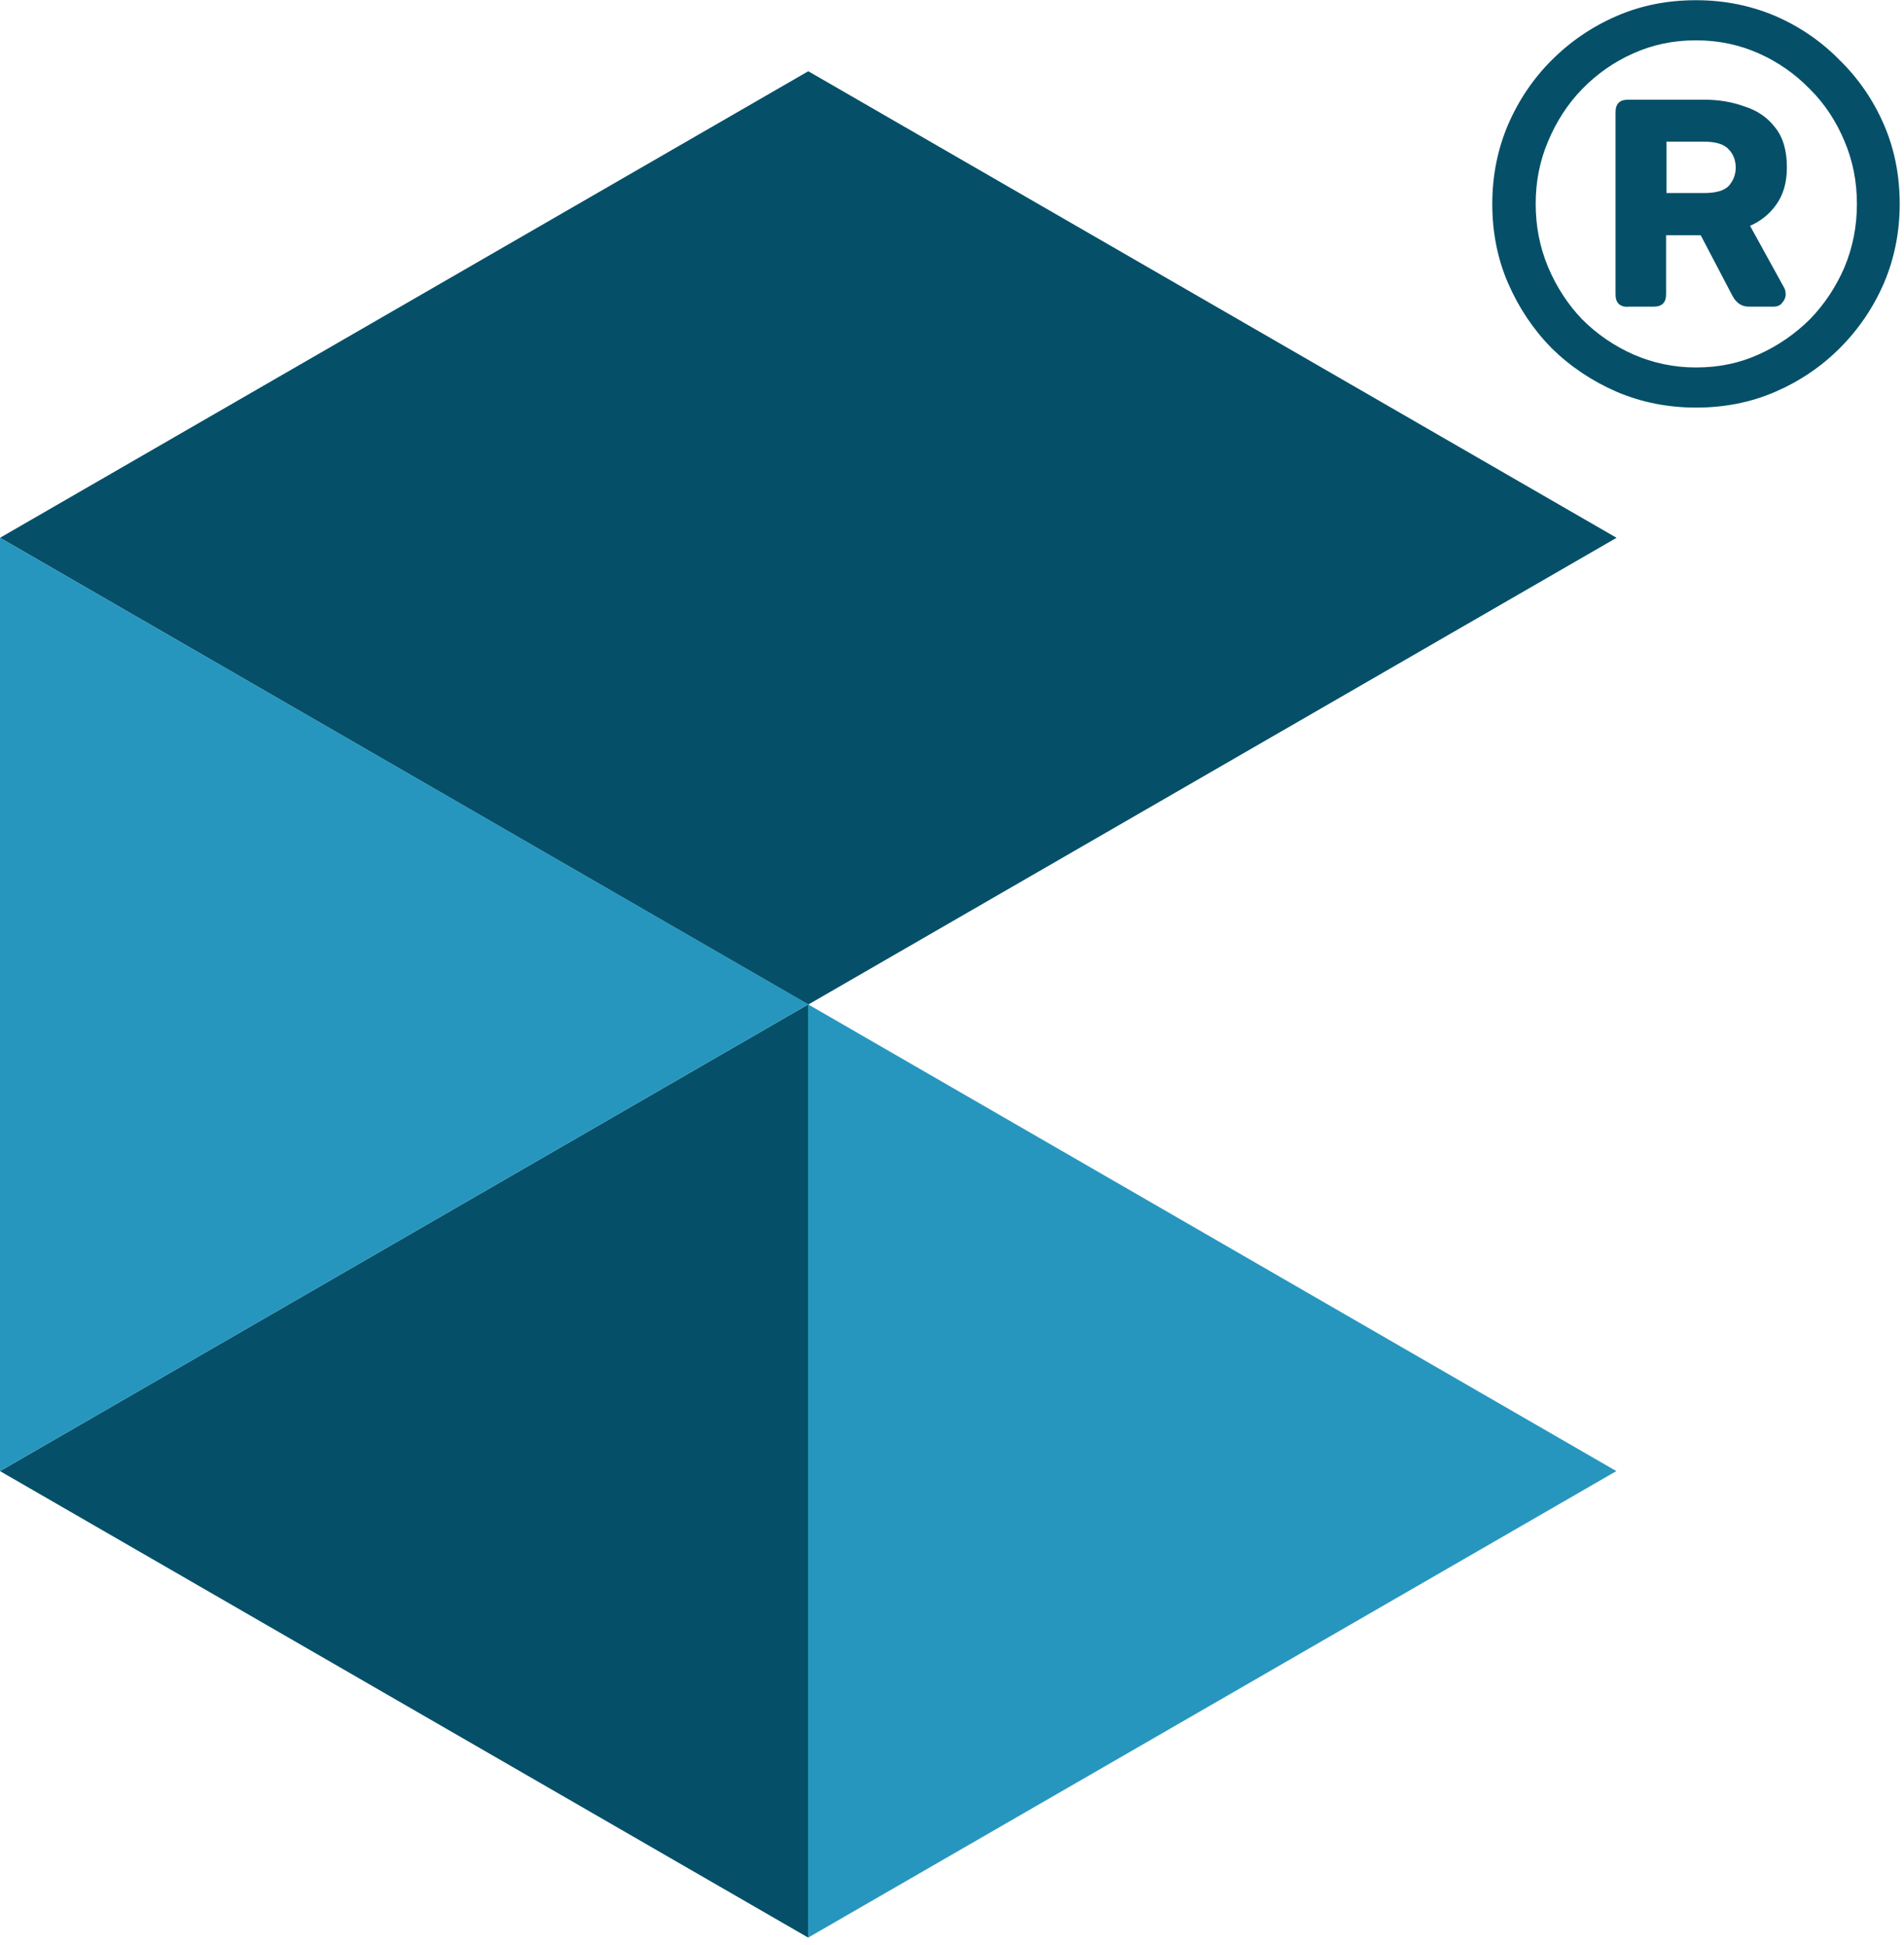 <svg xmlns="http://www.w3.org/2000/svg" width="93" height="95" viewBox="0 0 93 95" fill="none"><g clip-path="url(#clip0_718_26)"><path d="M0 26.27L39.48 49.07L78.96 26.27L39.48 3.48L0 26.27Z" fill="#055068"></path><path d="M39.48 94.65V49.06L0 71.86L39.48 94.65Z" fill="#055068"></path><path d="M39.47 49.06V94.65L78.95 71.86L39.47 49.06Z" fill="#2796BE"></path><path d="M0 26.27V71.86L39.48 49.06L0 26.27Z" fill="#2796BE"></path><path d="M82.84 19.91C81.46 19.91 80.17 19.65 78.97 19.14C77.77 18.62 76.71 17.91 75.79 17.01C74.89 16.09 74.18 15.03 73.66 13.83C73.14 12.63 72.89 11.34 72.89 9.96C72.89 8.58 73.15 7.29 73.66 6.09C74.18 4.89 74.89 3.84 75.79 2.94C76.71 2.02 77.77 1.3 78.97 0.78C80.17 0.26 81.46 0.01 82.84 0.01C84.22 0.01 85.51 0.27 86.71 0.78C87.91 1.3 88.96 2.02 89.86 2.94C90.78 3.84 91.5 4.89 92.02 6.09C92.54 7.29 92.79 8.58 92.79 9.96C92.79 11.34 92.53 12.63 92.02 13.83C91.5 15.03 90.78 16.09 89.86 17.01C88.96 17.91 87.91 18.62 86.71 19.14C85.51 19.66 84.22 19.91 82.84 19.91ZM82.84 17.95C83.95 17.95 84.97 17.74 85.91 17.31C86.85 16.89 87.68 16.31 88.4 15.6C89.12 14.86 89.68 14.01 90.09 13.06C90.5 12.08 90.7 11.05 90.7 9.96C90.7 8.87 90.5 7.85 90.09 6.89C89.68 5.91 89.12 5.06 88.4 4.35C87.68 3.61 86.85 3.03 85.91 2.61C84.97 2.19 83.95 1.97 82.84 1.97C81.73 1.97 80.73 2.18 79.77 2.61C78.83 3.03 78 3.61 77.28 4.35C76.58 5.07 76.03 5.92 75.62 6.89C75.21 7.85 75.01 8.87 75.01 9.96C75.01 11.05 75.21 12.08 75.62 13.06C76.03 14.02 76.58 14.87 77.28 15.6C78 16.32 78.83 16.89 79.77 17.31C80.73 17.73 81.75 17.95 82.84 17.95ZM79.52 14.99C79.11 14.99 78.91 14.79 78.91 14.38V5.48C78.91 5.07 79.11 4.87 79.52 4.87H83.25C83.95 4.87 84.61 4.98 85.21 5.2C85.84 5.4 86.33 5.74 86.7 6.22C87.09 6.7 87.28 7.35 87.28 8.18C87.28 8.92 87.1 9.53 86.75 10.01C86.42 10.47 85.99 10.81 85.48 11.03L87.11 13.99C87.11 13.99 87.17 14.08 87.19 14.16C87.21 14.22 87.22 14.29 87.22 14.38C87.22 14.53 87.16 14.67 87.05 14.79C86.96 14.92 86.81 14.98 86.61 14.98H85.42C85.24 14.98 85.08 14.93 84.95 14.84C84.82 14.75 84.71 14.62 84.62 14.45L83.07 11.49H81.38V14.37C81.38 14.78 81.18 14.98 80.77 14.98H79.5L79.52 14.99ZM81.4 9.43H83.23C83.82 9.43 84.23 9.31 84.45 9.07C84.67 8.81 84.78 8.52 84.78 8.19C84.78 7.84 84.67 7.54 84.45 7.31C84.23 7.05 83.82 6.92 83.23 6.92H81.4V9.44V9.43Z" fill="#055068"></path></g><defs><clipPath id="clip0_718_26"><rect width="92.79" height="94.65" fill="white"></rect></clipPath></defs></svg>